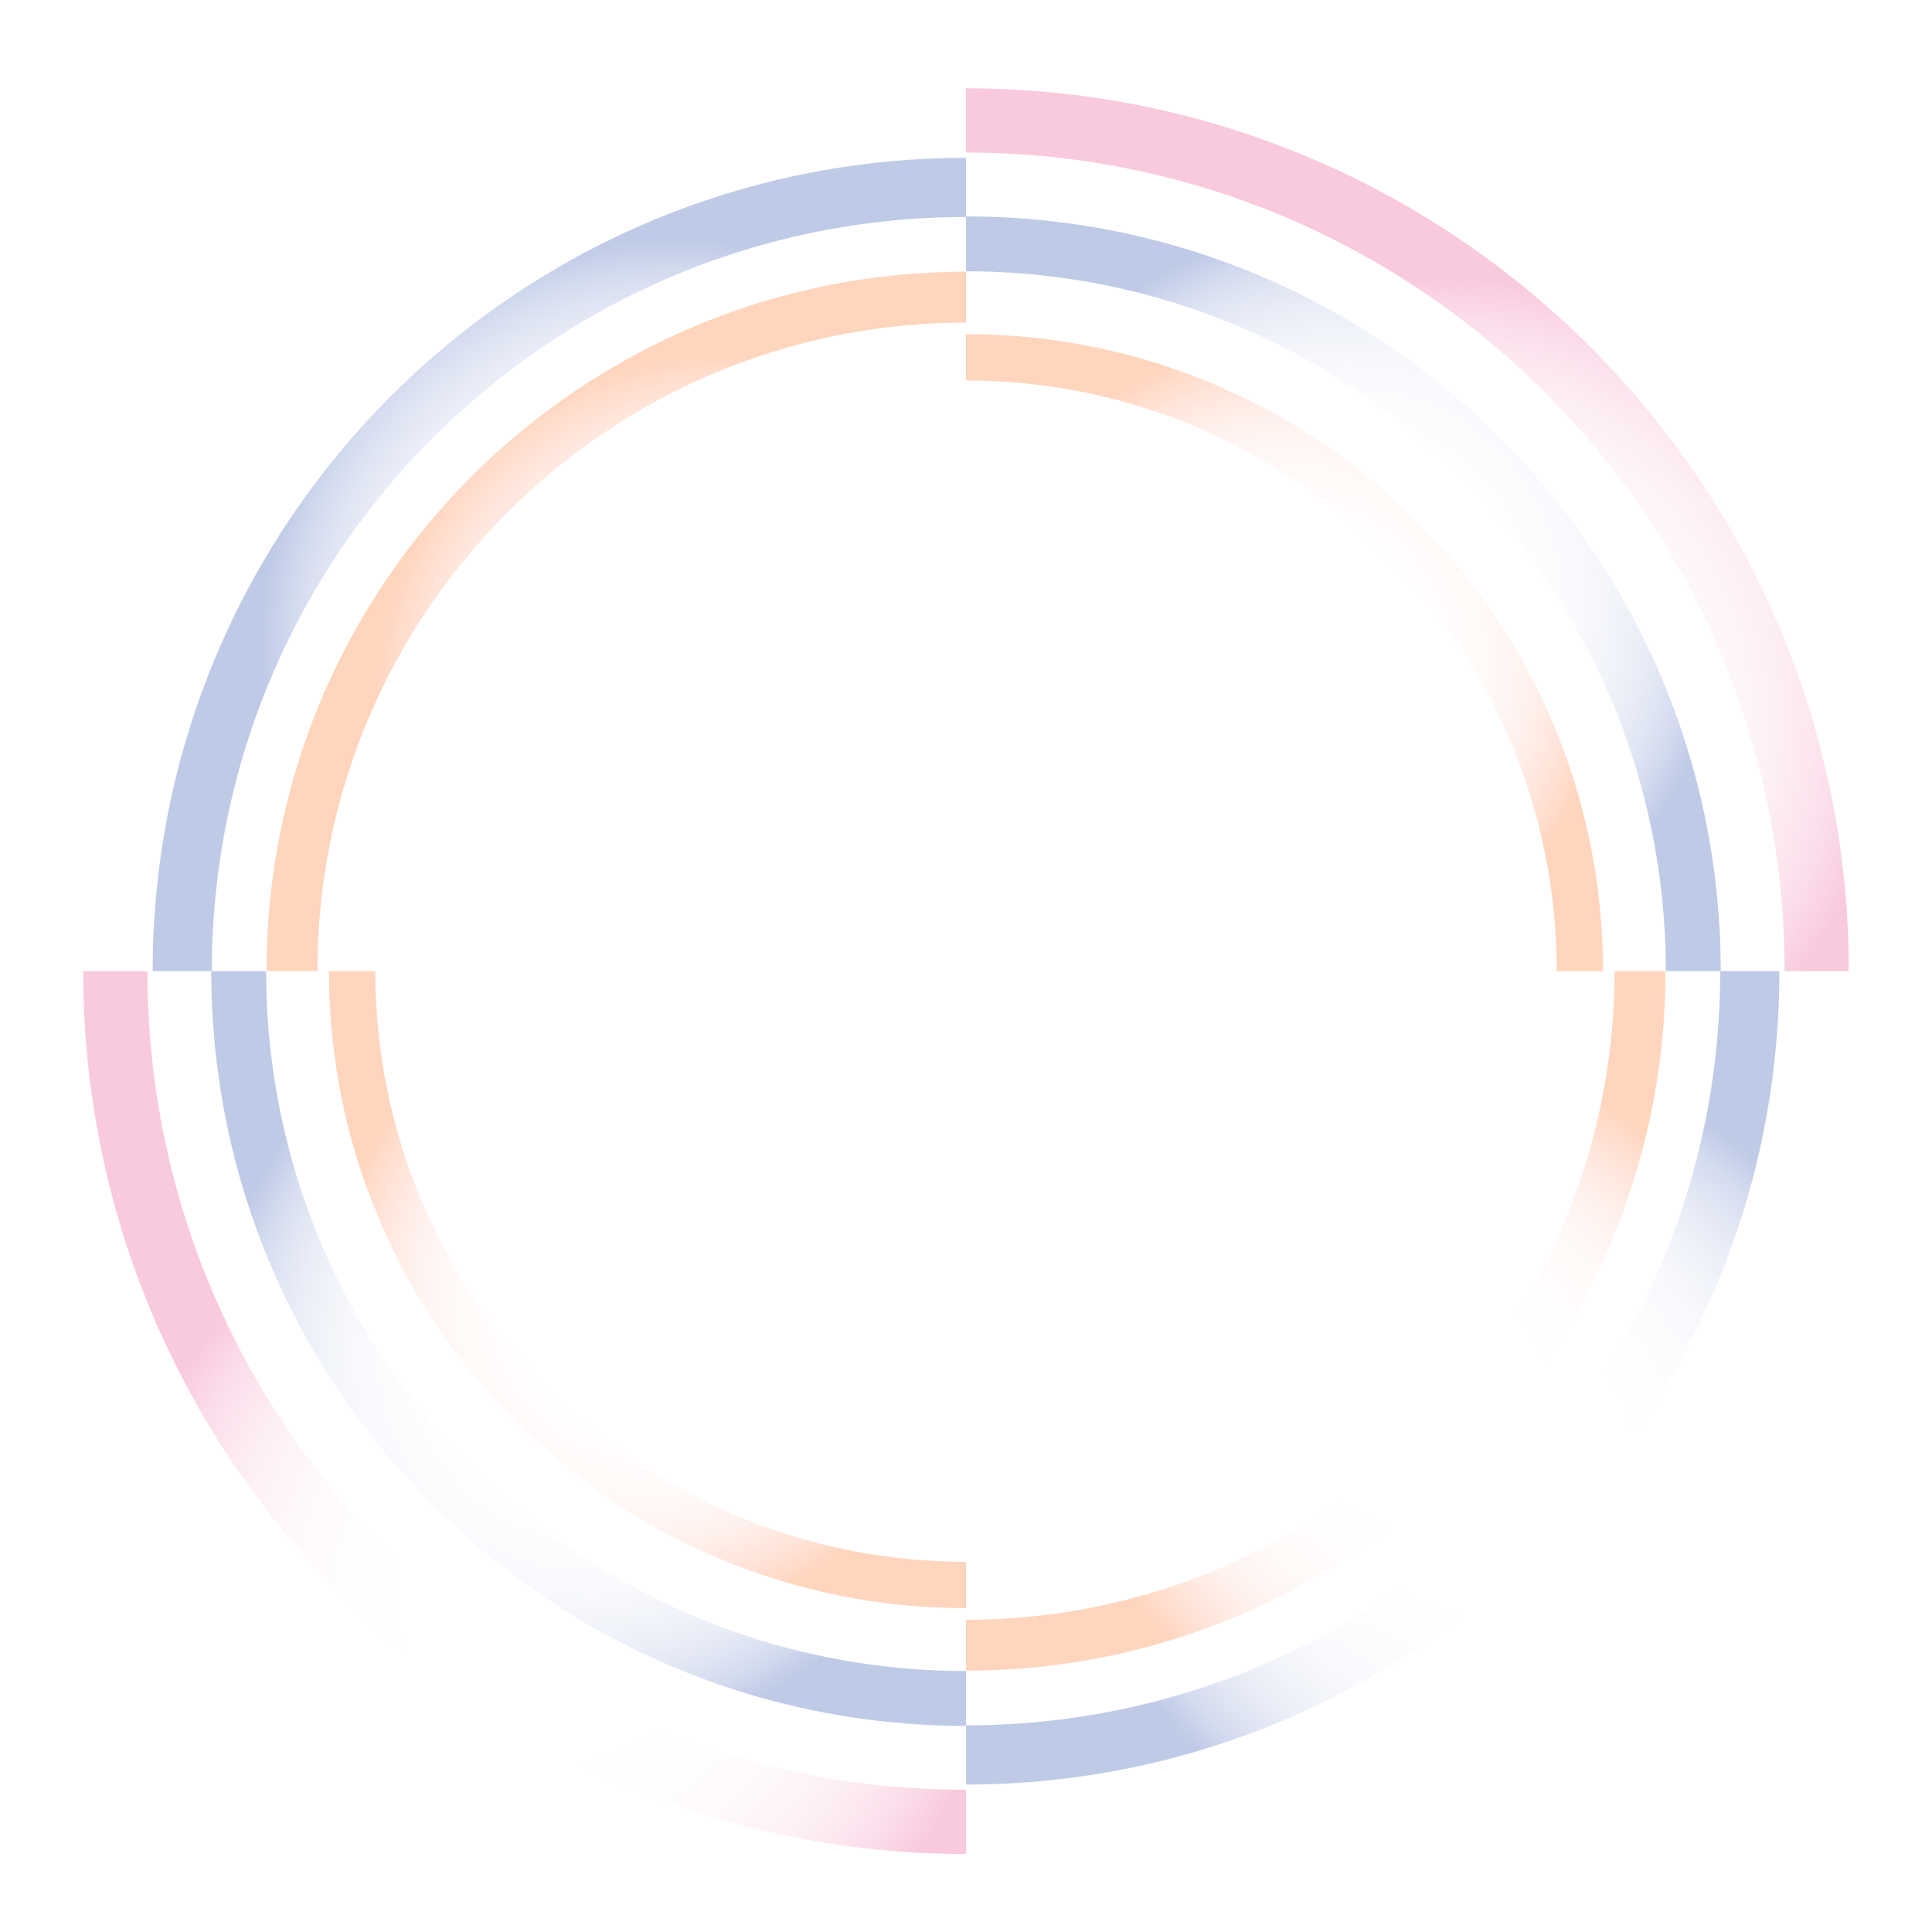 <?xml version="1.0" encoding="UTF-8"?>
<svg id="Layer_1" data-name="Layer 1" xmlns="http://www.w3.org/2000/svg" xmlns:xlink="http://www.w3.org/1999/xlink" viewBox="0 0 473.88 473.88">
  <defs>
    <style>
      .cls-1 {
        stroke: url(#radial-gradient-10);
      }

      .cls-1, .cls-2, .cls-3, .cls-4, .cls-5, .cls-6, .cls-7, .cls-8, .cls-9, .cls-10 {
        fill: none;
        stroke-miterlimit: 10;
      }

      .cls-1, .cls-3 {
        stroke-width: 15.75px;
      }

      .cls-2 {
        stroke: url(#radial-gradient);
      }

      .cls-2, .cls-10 {
        stroke-width: 11.36px;
      }

      .cls-3 {
        stroke: url(#radial-gradient-9);
      }

      .cls-4 {
        stroke: url(#radial-gradient-3);
      }

      .cls-4, .cls-5 {
        stroke-width: 14.51px;
      }

      .cls-5 {
        stroke: url(#radial-gradient-4);
      }

      .cls-6 {
        stroke: url(#radial-gradient-8);
      }

      .cls-6, .cls-7 {
        stroke-width: 13.46px;
      }

      .cls-7 {
        stroke: url(#radial-gradient-7);
      }

      .cls-8 {
        stroke: url(#radial-gradient-6);
      }

      .cls-8, .cls-9 {
        stroke-width: 12.48px;
      }

      .cls-9 {
        stroke: url(#radial-gradient-5);
      }

      .cls-10 {
        stroke: url(#radial-gradient-2);
      }
    </style>
    <radialGradient id="radial-gradient" cx="395.96" cy="541.96" fx="395.96" fy="541.96" r="82.36" gradientTransform="translate(-59.93 -352.83) scale(.95)" gradientUnits="userSpaceOnUse">
      <stop offset="0" stop-color="#ffbdac" stop-opacity="0"/>
      <stop offset=".36" stop-color="#ffbdac" stop-opacity="0"/>
      <stop offset=".5" stop-color="#ffbdac" stop-opacity=".04"/>
      <stop offset=".61" stop-color="#ffbeac" stop-opacity=".08"/>
      <stop offset=".69" stop-color="#ffbfac" stop-opacity=".15"/>
      <stop offset=".77" stop-color="#ffc1ac" stop-opacity=".24"/>
      <stop offset=".83" stop-color="#ffc3ac" stop-opacity=".35"/>
      <stop offset=".89" stop-color="#ffc5ac" stop-opacity=".48"/>
      <stop offset=".95" stop-color="#ffc7ac" stop-opacity=".63"/>
      <stop offset="1" stop-color="#ffcaac" stop-opacity=".79"/>
      <stop offset="1" stop-color="#ffcbac" stop-opacity=".8"/>
    </radialGradient>
    <radialGradient id="radial-gradient-2" cx="231.23" cy="706.68" fx="231.23" fy="706.68" r="82.36" xlink:href="#radial-gradient"/>
    <radialGradient id="radial-gradient-3" cx="6222.62" cy="-8159.98" fx="6222.62" fy="-8159.98" r="105.16" gradientTransform="translate(-7388.4 -5553.07) rotate(90) scale(.95)" gradientUnits="userSpaceOnUse">
      <stop offset="0" stop-color="#afbde1" stop-opacity="0"/>
      <stop offset=".37" stop-color="#afbde1" stop-opacity="0"/>
      <stop offset=".52" stop-color="#afbde1" stop-opacity=".04"/>
      <stop offset=".63" stop-color="#afbde1" stop-opacity=".09"/>
      <stop offset=".71" stop-color="#afbde1" stop-opacity=".17"/>
      <stop offset=".79" stop-color="#afbde1" stop-opacity=".27"/>
      <stop offset=".86" stop-color="#afbde1" stop-opacity=".4"/>
      <stop offset=".92" stop-color="#afbde1" stop-opacity=".54"/>
      <stop offset=".97" stop-color="#afbde1" stop-opacity=".71"/>
      <stop offset="1" stop-color="#afbde1" stop-opacity=".8"/>
    </radialGradient>
    <radialGradient id="radial-gradient-4" cx="6012.29" cy="-7949.66" fx="6012.29" fy="-7949.66" r="105.16" xlink:href="#radial-gradient-3"/>
    <radialGradient id="radial-gradient-5" cx="6207.89" cy="-8145.26" fx="6207.89" fy="-8145.26" r="90.44" gradientTransform="translate(-7388.4 -5553.07) rotate(90) scale(.95)" xlink:href="#radial-gradient"/>
    <radialGradient id="radial-gradient-6" cx="6027.01" cy="-7964.38" fx="6027.01" fy="-7964.38" r="90.44" gradientTransform="translate(-7388.4 -5553.07) rotate(90) scale(.95)" xlink:href="#radial-gradient"/>
    <radialGradient id="radial-gradient-7" cx="411.18" cy="526.74" fx="411.18" fy="526.74" r="97.59" gradientTransform="translate(-59.93 -352.83) scale(.95)" xlink:href="#radial-gradient-3"/>
    <radialGradient id="radial-gradient-8" cx="216.01" cy="721.91" fx="216.01" fy="721.91" r="97.59" gradientTransform="translate(-59.93 -352.83) scale(.95)" xlink:href="#radial-gradient-3"/>
    <radialGradient id="radial-gradient-9" cx="-2447.54" cy="-13972.82" fx="-2447.54" fy="-13972.82" r="114.15" gradientTransform="translate(-2188.16 -12881.53) rotate(-180) scale(.95)" gradientUnits="userSpaceOnUse">
      <stop offset="0" stop-color="#f7b7d3" stop-opacity="0"/>
      <stop offset=".36" stop-color="#f7b7d3" stop-opacity="0"/>
      <stop offset=".51" stop-color="#f7b7d3" stop-opacity=".04"/>
      <stop offset=".61" stop-color="#f7b7d3" stop-opacity=".09"/>
      <stop offset=".7" stop-color="#f7b7d3" stop-opacity=".16"/>
      <stop offset=".77" stop-color="#f7b8d3" stop-opacity=".25"/>
      <stop offset=".84" stop-color="#f7b8d4" stop-opacity=".36"/>
      <stop offset=".9" stop-color="#f7b9d4" stop-opacity=".49"/>
      <stop offset=".95" stop-color="#f7bad5" stop-opacity=".64"/>
      <stop offset="1" stop-color="#f8bbd6" stop-opacity=".8"/>
    </radialGradient>
    <radialGradient id="radial-gradient-10" cx="-2675.83" cy="-13744.53" fx="-2675.83" fy="-13744.53" r="114.15" xlink:href="#radial-gradient-9"/>
  </defs>
  <g>
    <path class="cls-2" d="M236.94,87.64c83.15,0,150.57,67.41,150.57,150.57"/>
    <path class="cls-10" d="M236.94,388.77c-83.15,0-150.57-67.41-150.57-150.57"/>
  </g>
  <g>
    <path class="cls-4" d="M429.19,238.21c0,106.17-86.07,192.24-192.24,192.24"/>
    <path class="cls-5" d="M44.7,238.21c0-106.17,86.07-192.24,192.24-192.24"/>
  </g>
  <g>
    <path class="cls-9" d="M402.27,238.21c0,91.31-74.02,165.33-165.33,165.33"/>
    <path class="cls-8" d="M71.61,238.21c0-91.31,74.02-165.33,165.33-165.33"/>
  </g>
  <g>
    <path class="cls-7" d="M236.94,59.81c98.52,0,178.39,79.87,178.39,178.39"/>
    <path class="cls-6" d="M236.94,416.6c-98.52,0-178.39-79.87-178.39-178.39"/>
  </g>
  <g>
    <path class="cls-3" d="M236.94,446.87c-115.24,0-208.66-93.42-208.66-208.66"/>
    <path class="cls-1" d="M236.94,29.54c115.24,0,208.66,93.42,208.66,208.66"/>
  </g>
</svg>